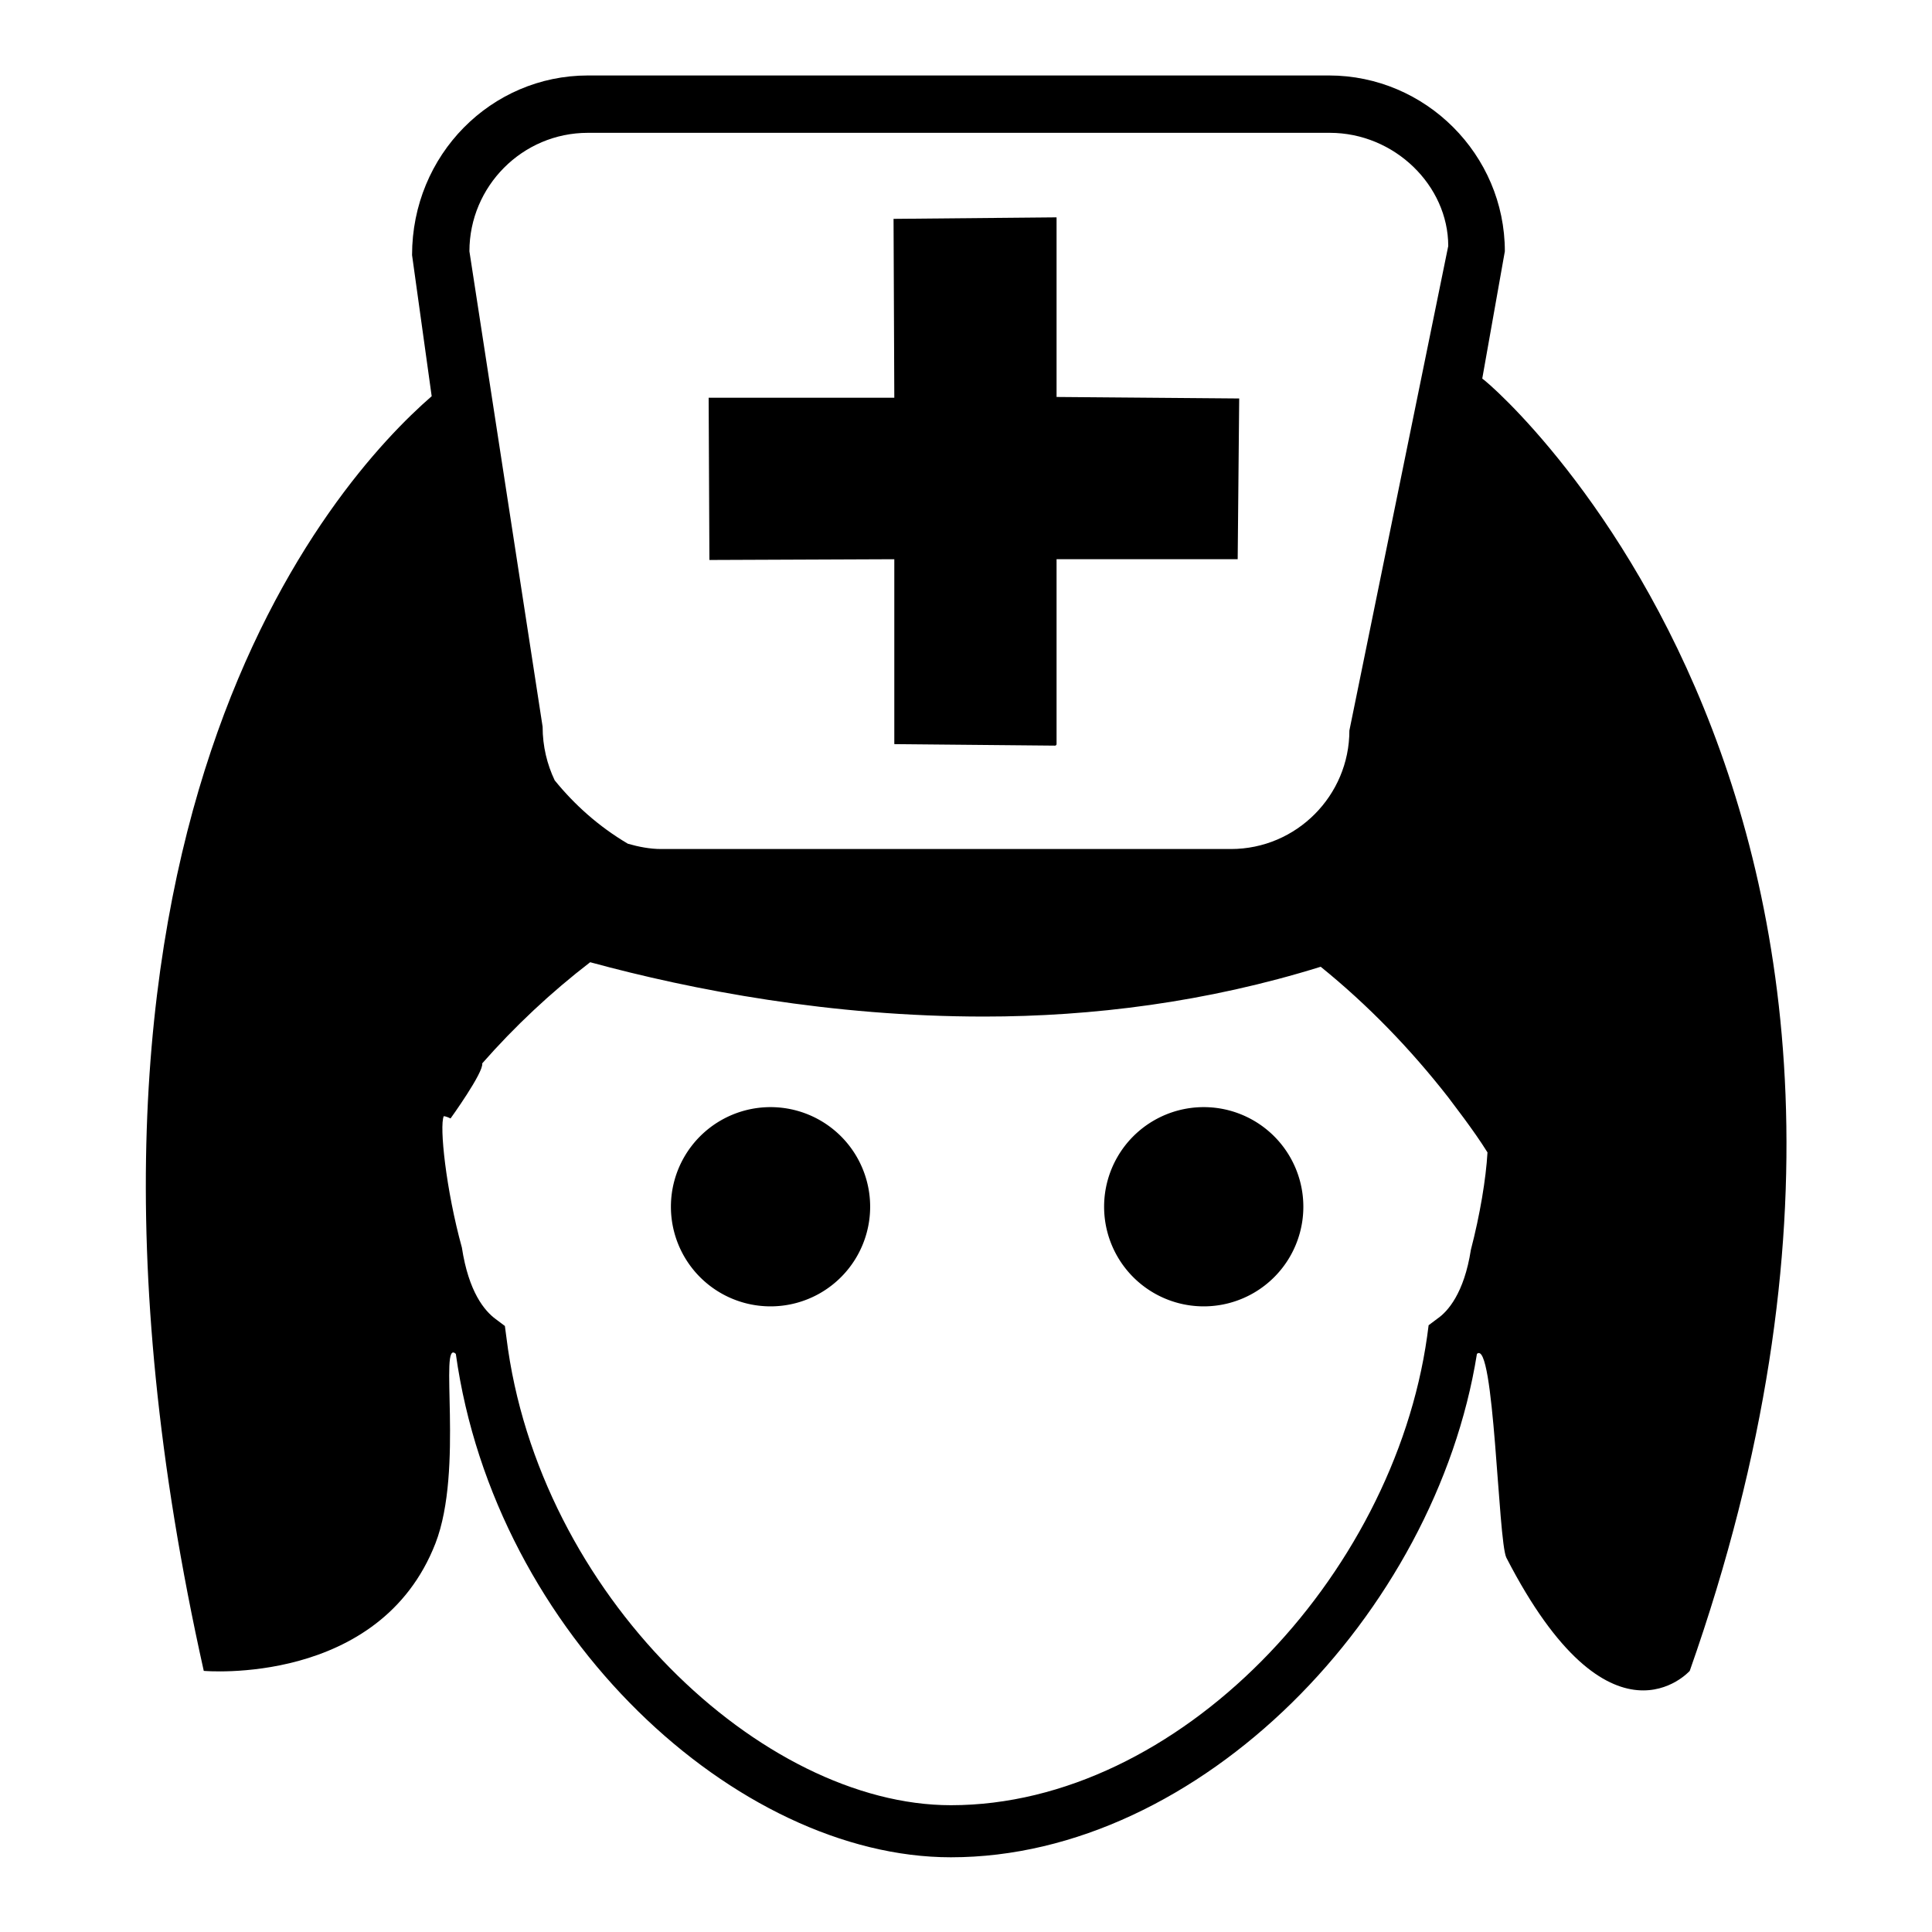 <?xml version="1.0" encoding="utf-8"?>
<!-- Svg Vector Icons : http://www.onlinewebfonts.com/icon -->
<!DOCTYPE svg PUBLIC "-//W3C//DTD SVG 1.1//EN" "http://www.w3.org/Graphics/SVG/1.1/DTD/svg11.dtd">
<svg version="1.1" xmlns="http://www.w3.org/2000/svg" xmlns:xlink="http://www.w3.org/1999/xlink" x="0px" y="0px" viewBox="0 0 256 256" enable-background="new 0 0 256 256" xml:space="preserve">
<g><g><g><g><path fill="#000000" d="M88.9 159.9a13.2 13.2 0 1 0 26.4 0a13.2 13.2 0 1 0 -26.4 0z"/><path fill="#000000" d="M146.3 159.9a13.2 13.2 0 1 0 26.4 0a13.2 13.2 0 1 0 -26.4 0z"/><path fill="#000000" d="M94,74.2l24.5-0.1v24.5l21.3,0.2c0.1,0,0.2-0.1,0.2-0.2V74.1h24l0.2-21.3L140,52.6V28.8L118.4,29l0.1,23.7H93.9L94,74.2z"/><path fill="#000000" d="M196.4,50.2l3-16.9c0-12.8-10.5-23.3-23.3-23.3H77.9c-12.8,0-23.3,10.5-23.3,23.8l2.6,18.7C44.3,63.7,2.2,110.3,27,221.4c0,0,23.3,2.1,30.7-16.9c3.8-9.8,0.4-27.3,2.7-25.1c5.2,37.3,37.3,66.7,65.6,66.7c33,0,64.2-32.3,69.7-66.7c2.3-2.1,2.8,24.8,3.9,27c13.8,26.8,24.3,15,24.3,15C265,104.7,193.9,47.7,196.4,50.2z M77.9,17.6h98.3c8.6,0,15.7,7,15.7,15l-13.1,64.2c0,8.6-7,15.7-15.7,15.7H87.6c-1.5,0-3-0.3-4.4-0.7c-3.9-2.3-7.1-5.2-9.7-8.4c-1-2.1-1.6-4.5-1.6-7.1l-9.7-63C62.2,24.7,69.2,17.6,77.9,17.6z M194.9,165.6c-0.9,5.8-3.1,8.2-4.4,9.1l-1.2,0.9l-0.2,1.5c-4.5,31.9-33,62.1-63.1,62.1c-25,0-54.7-27.9-58.9-62l-0.2-1.5l-1.2-0.9c-1.5-1.1-3.6-3.6-4.5-9.5c-2.1-7.6-3-16.1-2.4-17.4c0,0,0.3,0,0.9,0.3c0,0,4.4-6.1,4.2-7.3c4.3-4.9,9.1-9.4,14.3-13.4c13.6,3.7,31.9,7.2,52.2,7.2c14.3,0,29.5-1.9,44.6-6.6c6.3,5.1,11.9,10.9,16.9,17.3l2.1,2.8c1.1,1.5,2.1,2.9,3.1,4.5C196.9,156.2,196.1,161,194.9,165.6z"/></g></g><g></g><g></g><g></g><g></g><g></g><g></g><g></g><g></g><g></g><g></g><g></g><g></g><g></g><g></g><g></g></g></g>
</svg>